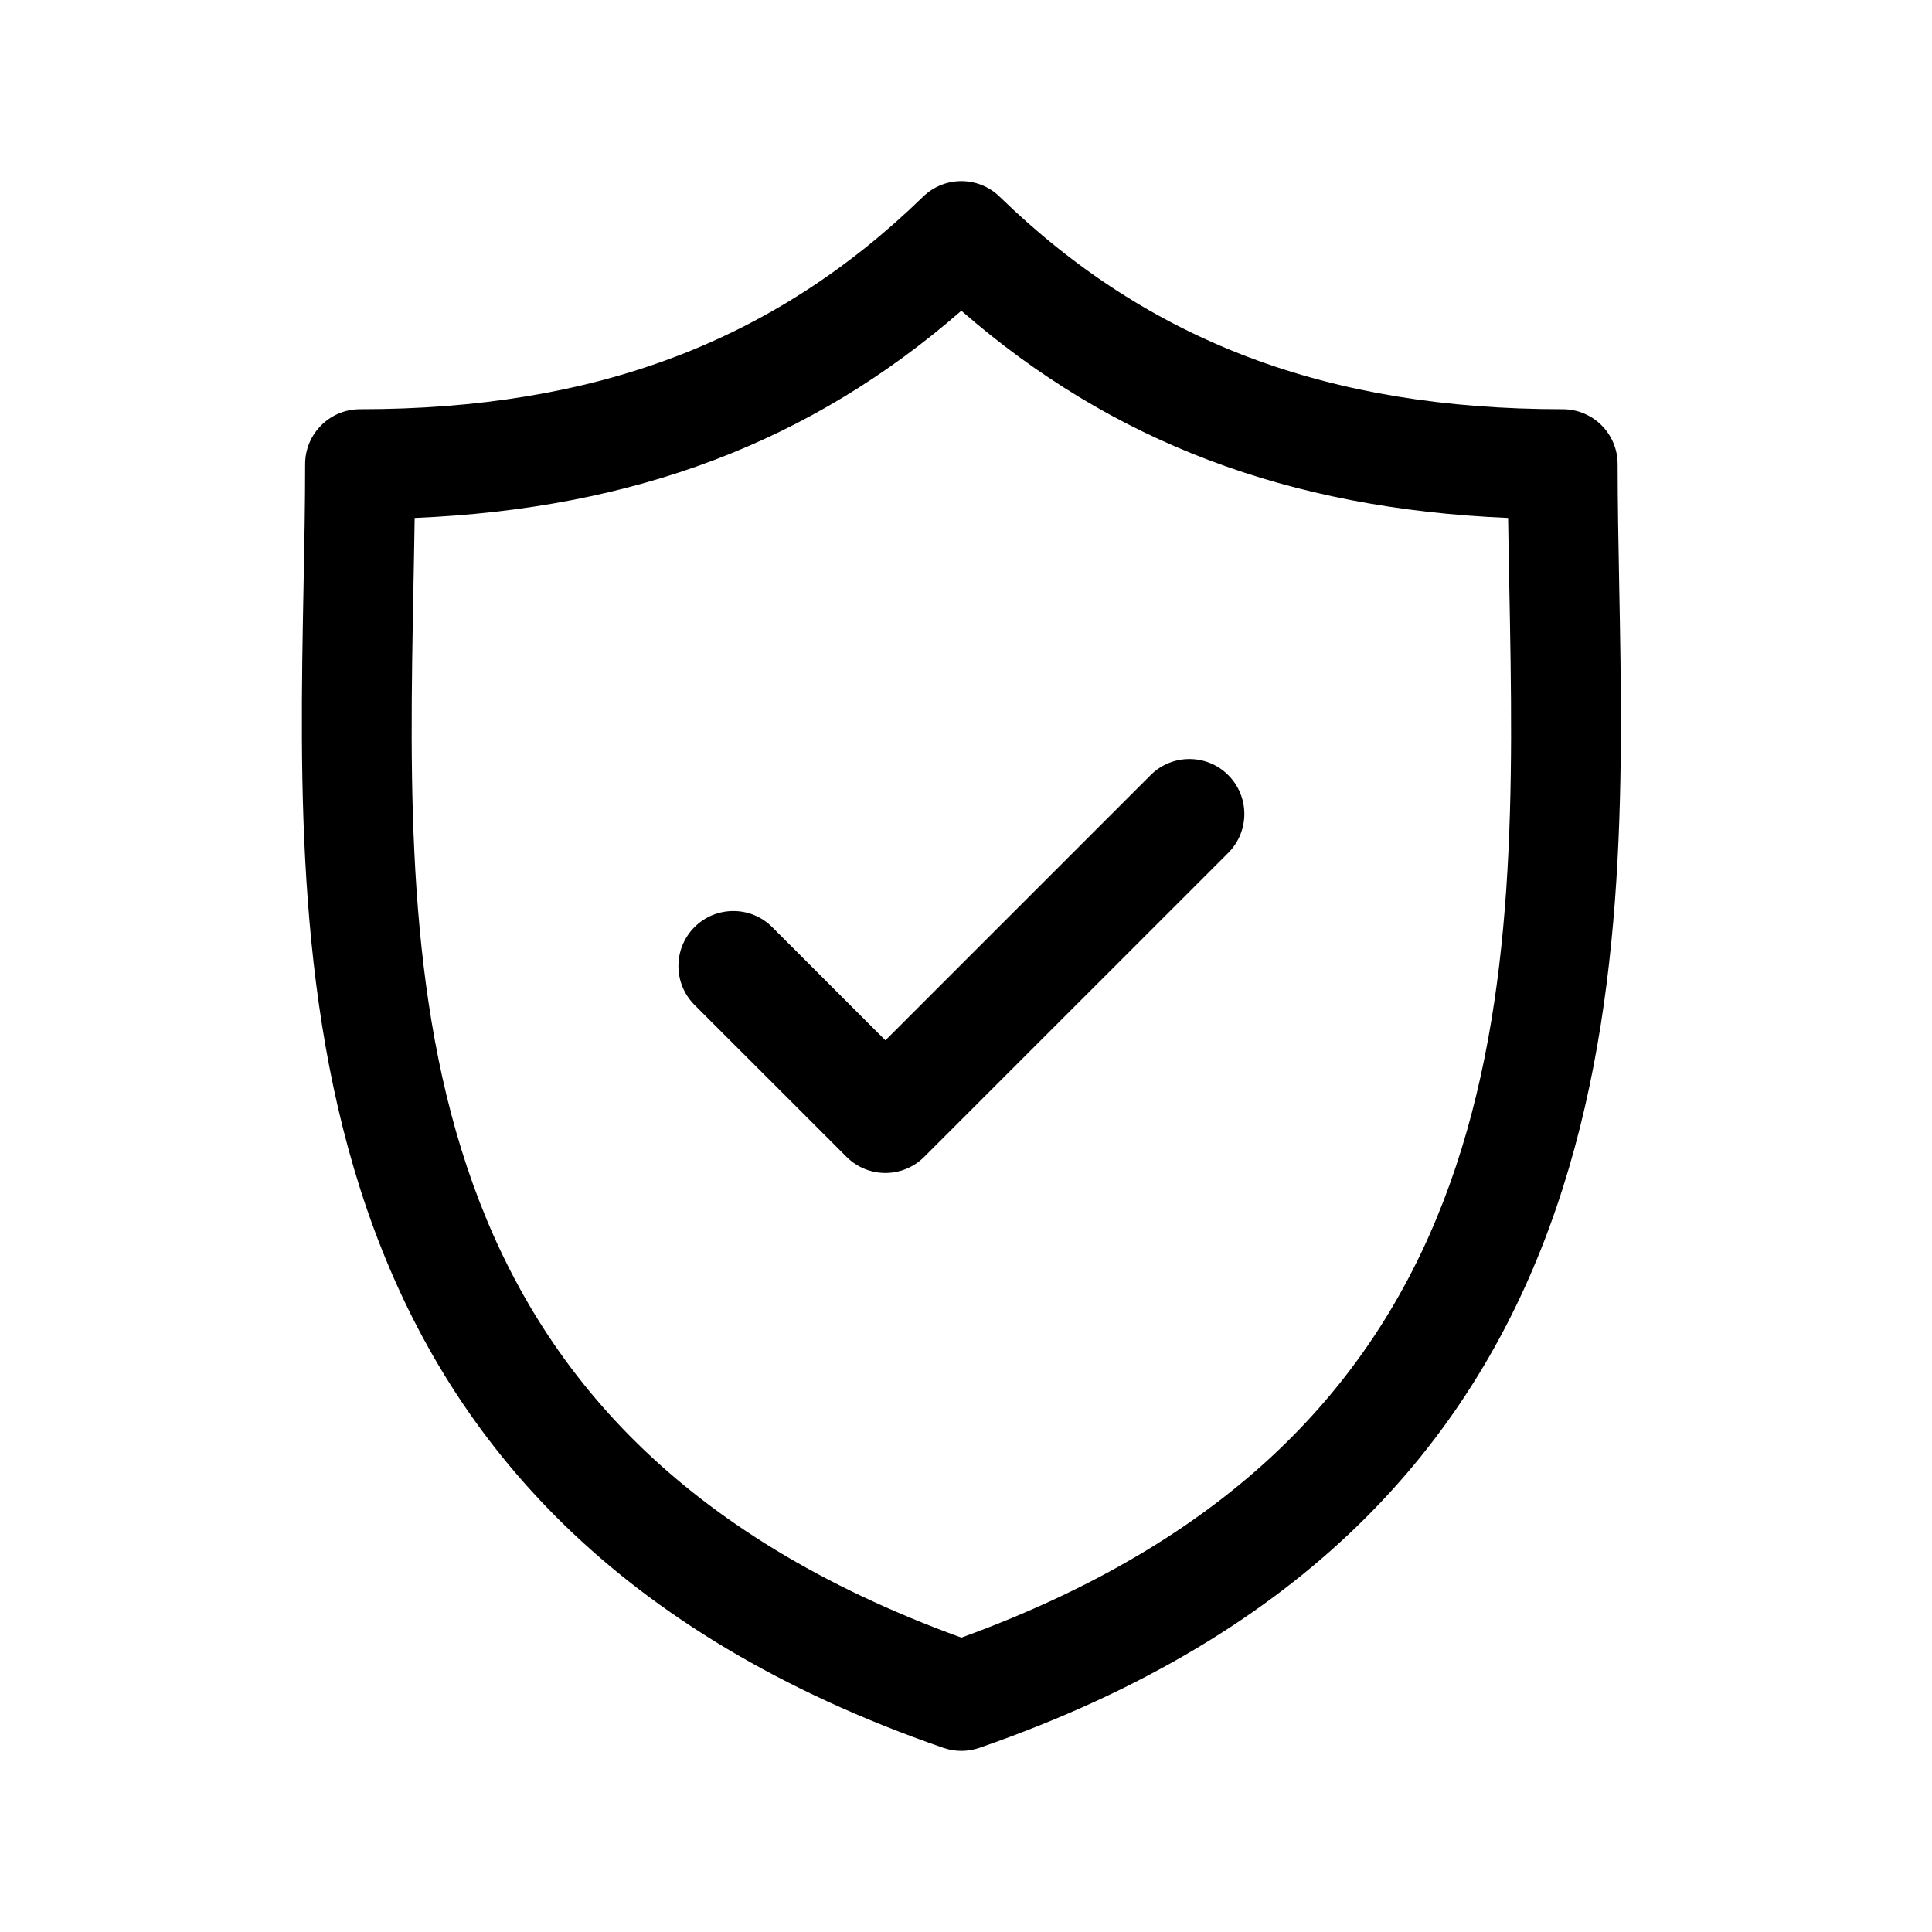 <?xml version="1.0" encoding="UTF-8"?>
<svg xmlns="http://www.w3.org/2000/svg" xmlns:xlink="http://www.w3.org/1999/xlink" width="32px" height="32px" viewBox="0 0 32 32" version="1.1">
  <title>Securtity</title>
  <g id="Securtity" stroke="none" stroke-width="1" fill="none" fill-rule="evenodd">
    <g id="security" transform="translate(5, 3)" fill="#000000" fill-rule="nonzero">
      <path d="M21.819,6.695 C21.806,5.993 21.793,5.329 21.793,4.688 C21.793,4.185 21.386,3.778 20.883,3.778 C16.991,3.778 14.028,2.659 11.557,0.258 C11.204,-0.086 10.642,-0.086 10.289,0.258 C7.819,2.659 4.856,3.778 0.964,3.778 C0.462,3.778 0.054,4.185 0.054,4.688 C0.054,5.33 0.042,5.993 0.028,6.695 C-0.097,13.228 -0.268,22.174 10.625,25.95 C10.722,25.983 10.822,26 10.923,26 C11.024,26 11.125,25.983 11.221,25.95 C22.114,22.174 21.944,13.227 21.819,6.695 Z M10.923,24.124 C1.581,20.731 1.723,13.297 1.848,6.73 C1.855,6.336 1.863,5.954 1.868,5.579 C5.513,5.425 8.428,4.321 10.923,2.147 C13.419,4.321 16.334,5.425 19.979,5.579 C19.984,5.953 19.992,6.335 19.999,6.729 C20.124,13.296 20.266,20.73 10.923,24.124 Z" id="Shape"></path>
      <path d="M14.057,9.839 L9.665,14.231 L7.79,12.356 C7.435,12.001 6.859,12.001 6.503,12.356 C6.148,12.712 6.148,13.288 6.503,13.644 L9.021,16.161 C9.199,16.339 9.432,16.428 9.665,16.428 C9.897,16.428 10.13,16.339 10.308,16.161 L15.344,11.126 C15.699,10.77 15.699,10.194 15.344,9.839 C14.989,9.483 14.412,9.483 14.057,9.839 Z" id="Path"></path>
    </g>
  </g>
</svg>
